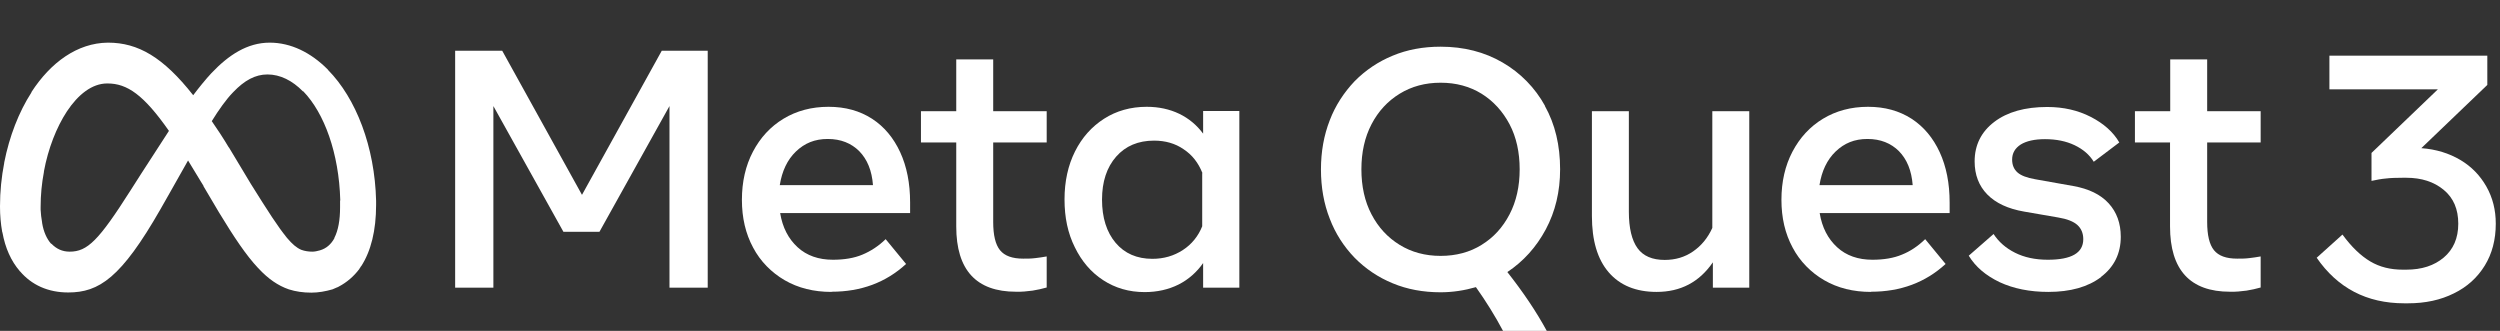 <?xml version="1.0" encoding="UTF-8" standalone="no"?>
<!DOCTYPE svg PUBLIC "-//W3C//DTD SVG 1.1//EN" "http://www.w3.org/Graphics/SVG/1.1/DTD/svg11.dtd">
<svg width="100%" height="100%" viewBox="0 0 136 18" version="1.1" xmlns="http://www.w3.org/2000/svg" xmlns:xlink="http://www.w3.org/1999/xlink" xml:space="preserve" xmlns:serif="http://www.serif.com/" style="fill-rule:evenodd;clip-rule:evenodd;stroke-linejoin:round;stroke-miterlimit:2;">
    <rect x="0" y="0" width="136" height="18" fill="#333333" stroke="none"/>
    <g id="Layer_1-2" transform="matrix(1,0,0,1,0,2.32)">
        <g id="Meta_Quest_3_Logo_White">
            <path d="M17.84,1.47L17.82,1.45C16.91,0.54 15.83,0 14.67,0C13.45,0 12.43,0.68 11.51,1.65C10.59,2.62 11.51,1.65 11.5,1.66C11.15,2.04 10.82,2.45 10.51,2.86C8.88,0.79 7.51,0 5.88,0L5.86,0C4.21,0.02 2.76,1.07 1.71,2.69L1.71,2.71C1.02,3.78 0.51,5.1 0.23,6.52L0.23,6.54C0.08,7.31 -0,8.1 -0,8.9L-0,8.92C-0,9.39 0.04,9.85 0.12,10.3C0.2,10.75 0.12,10.3 0.12,10.31C0.12,10.32 0.12,10.31 0.13,10.31C0.28,11.17 0.61,11.89 1.07,12.42C1.07,12.43 1.07,12.44 1.09,12.44C1.72,13.18 2.61,13.59 3.71,13.59C5.39,13.59 6.59,12.8 8.73,9.06C8.73,9.06 9.62,7.5 10.23,6.41C10.44,6.76 10.67,7.13 10.91,7.53L11.07,7.79L11.07,7.81L11.91,9.23C12.73,10.58 13.39,11.57 14.04,12.26C14.05,12.26 14.06,12.26 14.06,12.28C14.6,12.86 15.13,13.22 15.71,13.42C16.08,13.54 16.49,13.6 16.94,13.6C17.32,13.6 17.71,13.53 18.09,13.42C18.17,13.38 18.25,13.35 18.32,13.32C18.34,13.31 18.37,13.3 18.4,13.29C18.41,13.28 18.42,13.27 18.43,13.27C18.87,13.04 19.25,12.71 19.55,12.31C19.56,12.28 19.58,12.25 19.6,12.23C19.61,12.21 19.62,12.19 19.63,12.18C19.63,12.17 19.63,12.16 19.65,12.16C20.18,11.34 20.46,10.22 20.46,8.83L20.46,8.6C20.39,5.67 19.37,3.03 17.84,1.48L17.84,1.47ZM7.1,8.04C5.37,10.76 4.76,11.37 3.79,11.37C3.39,11.37 3.07,11.22 2.8,10.94L2.78,10.94C2.55,10.68 2.37,10.3 2.29,9.8L2.29,9.78C2.25,9.55 2.22,9.32 2.21,9.09L2.21,8.94C2.21,8.29 2.27,7.66 2.39,7.03L2.39,7C2.62,5.76 3.07,4.61 3.64,3.74C4.25,2.82 5.01,2.22 5.83,2.22L5.85,2.22C6.92,2.22 7.82,2.84 9.19,4.8C7.89,6.79 7.1,8.04 7.1,8.04ZM18.5,8.6L18.5,8.96C18.5,9.65 18.4,10.21 18.19,10.62L18.19,10.64C18.01,10.97 17.75,11.2 17.4,11.3C17.26,11.34 17.12,11.37 16.99,11.37C16.79,11.37 16.58,11.34 16.39,11.27C16.13,11.16 15.9,10.96 15.62,10.63C15.34,10.3 15.62,10.62 15.61,10.61C15.15,10.07 14.57,9.16 13.65,7.69L12.46,5.71L12.44,5.69C12.13,5.17 11.82,4.7 11.52,4.27C11.91,3.64 12.31,3.08 12.67,2.71C13.03,2.34 12.69,2.69 12.69,2.69C13.3,2.05 13.89,1.73 14.55,1.73C15.24,1.73 15.9,2.06 16.48,2.65L16.5,2.65C17.65,3.84 18.44,6.03 18.51,8.56L18.51,8.58L18.5,8.6Z" style="fill:white;fill-rule:nonzero;"/>
            <path id="path2" d="M24.76,0.44L27.32,0.44L31.66,8.28L36,0.44L38.5,0.44L38.5,13.33L36.42,13.33L36.42,3.45L32.61,10.29L30.65,10.29L26.84,3.45L26.84,13.33L24.76,13.33L24.76,0.44Z" style="fill:white;fill-rule:nonzero;"/>
            <path id="path4" d="M45.23,13.56C44.27,13.56 43.42,13.35 42.68,12.92C41.96,12.5 41.36,11.89 40.97,11.15C40.56,10.39 40.36,9.53 40.36,8.55C40.36,7.57 40.56,6.69 40.96,5.93C41.36,5.17 41.91,4.57 42.62,4.14C43.33,3.71 44.15,3.49 45.07,3.49C45.99,3.49 46.77,3.71 47.44,4.14C48.1,4.57 48.61,5.18 48.97,5.96C49.33,6.74 49.51,7.65 49.51,8.7L49.51,9.27L42.44,9.27C42.57,10.06 42.89,10.67 43.39,11.13C43.89,11.59 44.54,11.81 45.31,11.81C45.93,11.81 46.47,11.72 46.92,11.53C47.37,11.34 47.79,11.07 48.18,10.69L49.29,12.04C48.19,13.05 46.84,13.55 45.24,13.55L45.23,13.56ZM46.75,5.91C46.31,5.47 45.74,5.24 45.03,5.24C44.32,5.24 43.77,5.47 43.3,5.92C42.83,6.37 42.54,6.99 42.42,7.75L47.49,7.75C47.43,6.96 47.18,6.35 46.74,5.9L46.75,5.91Z" style="fill:white;fill-rule:nonzero;"/>
            <path id="path6" d="M52.02,5.43L50.1,5.43L50.1,3.73L52.02,3.73L52.02,0.91L54.03,0.91L54.03,3.73L56.94,3.73L56.94,5.43L54.03,5.43L54.03,9.75C54.03,10.47 54.15,10.98 54.4,11.29C54.65,11.6 55.07,11.75 55.66,11.75C55.89,11.75 56.11,11.75 56.33,11.72C56.51,11.7 56.72,11.67 56.94,11.63L56.94,13.32C56.69,13.39 56.43,13.45 56.17,13.49C55.87,13.53 55.57,13.56 55.27,13.55C53.1,13.55 52.02,12.36 52.02,10L52.02,5.43Z" style="fill:white;fill-rule:nonzero;"/>
            <path id="path8" d="M67.42,13.33L65.45,13.33L65.45,11.99C65.11,12.48 64.65,12.89 64.11,13.16C63.57,13.43 62.95,13.57 62.27,13.57C61.42,13.57 60.67,13.35 60.01,12.92C59.35,12.49 58.84,11.89 58.47,11.13C58.09,10.37 57.91,9.51 57.91,8.53C57.91,7.55 58.1,6.68 58.48,5.92C58.86,5.16 59.39,4.57 60.06,4.14C60.73,3.71 61.51,3.49 62.38,3.49C63.04,3.49 63.63,3.62 64.15,3.87C64.67,4.12 65.11,4.49 65.45,4.95L65.45,3.72L67.42,3.72L67.42,13.33ZM65.41,7.09C65.19,6.54 64.86,6.11 64.39,5.8C63.93,5.48 63.39,5.33 62.78,5.33C61.92,5.33 61.23,5.62 60.72,6.2C60.21,6.78 59.95,7.56 59.95,8.54C59.95,9.52 60.2,10.31 60.69,10.89C61.18,11.47 61.85,11.76 62.69,11.76C63.31,11.76 63.86,11.6 64.35,11.28C64.83,10.97 65.19,10.52 65.4,9.99L65.4,7.11L65.41,7.09Z" style="fill:white;fill-rule:nonzero;"/>
            <path id="path10" d="M84.04,3.44C84.6,4.44 84.87,5.59 84.87,6.89C84.87,8.1 84.61,9.19 84.09,10.16C83.57,11.13 82.87,11.9 82,12.48C82.85,13.56 83.57,14.62 84.15,15.69L81.77,15.69C81.33,14.86 80.83,14.06 80.29,13.3C79.67,13.48 79.02,13.58 78.37,13.58C77.42,13.58 76.55,13.42 75.76,13.09C74.98,12.77 74.28,12.3 73.69,11.7C73.1,11.09 72.64,10.37 72.34,9.58C72.02,8.77 71.86,7.87 71.86,6.9C71.86,5.93 72.02,5.04 72.34,4.22C72.64,3.43 73.11,2.71 73.69,2.1C74.28,1.5 74.98,1.03 75.76,0.71C76.55,0.38 77.42,0.22 78.37,0.22C79.64,0.22 80.76,0.51 81.74,1.08C82.71,1.64 83.51,2.46 84.05,3.44L84.04,3.44ZM74.61,9.34C74.98,10.05 75.49,10.6 76.14,11C76.79,11.4 77.53,11.6 78.37,11.6C79.21,11.6 79.96,11.4 80.6,11C81.25,10.6 81.75,10.05 82.12,9.34C82.49,8.63 82.67,7.81 82.67,6.89C82.67,5.97 82.49,5.14 82.12,4.44C81.75,3.74 81.24,3.18 80.6,2.78C79.95,2.38 79.21,2.18 78.37,2.18C77.53,2.18 76.79,2.38 76.14,2.78C75.49,3.18 74.98,3.73 74.61,4.44C74.24,5.15 74.06,5.97 74.06,6.89C74.06,7.81 74.24,8.64 74.61,9.34Z" style="fill:white;fill-rule:nonzero;"/>
            <path id="path12" d="M95.16,13.33L93.18,13.33L93.18,11.95C92.44,13.03 91.42,13.56 90.12,13.56C88.99,13.56 88.12,13.2 87.51,12.49C86.9,11.78 86.6,10.76 86.6,9.43L86.6,3.73L88.61,3.73L88.61,9.2C88.61,10.09 88.77,10.75 89.08,11.18C89.39,11.61 89.89,11.82 90.56,11.82C91.14,11.82 91.65,11.67 92.1,11.36C92.55,11.05 92.9,10.63 93.15,10.08L93.15,3.73L95.16,3.73L95.16,13.33Z" style="fill:white;fill-rule:nonzero;"/>
            <path id="path14" d="M101.78,13.56C100.82,13.56 99.97,13.35 99.23,12.92C98.51,12.5 97.91,11.89 97.52,11.15C97.11,10.39 96.91,9.53 96.91,8.55C96.91,7.57 97.11,6.69 97.51,5.93C97.91,5.17 98.46,4.57 99.17,4.14C99.88,3.71 100.7,3.49 101.62,3.49C102.54,3.49 103.32,3.71 103.99,4.14C104.65,4.57 105.16,5.18 105.52,5.96C105.88,6.74 106.06,7.65 106.06,8.7L106.06,9.27L98.99,9.27C99.12,10.06 99.44,10.67 99.94,11.13C100.44,11.59 101.09,11.81 101.86,11.81C102.48,11.81 103.02,11.72 103.47,11.53C103.92,11.35 104.34,11.07 104.73,10.69L105.84,12.04C104.74,13.05 103.39,13.55 101.79,13.55L101.78,13.56ZM103.31,5.91C102.87,5.47 102.3,5.24 101.59,5.24C100.88,5.24 100.33,5.47 99.86,5.92C99.39,6.37 99.1,6.99 98.98,7.75L104.05,7.75C103.99,6.96 103.74,6.35 103.3,5.9L103.31,5.91Z" style="fill:white;fill-rule:nonzero;"/>
            <path id="path16" d="M114.3,12.75C113.59,13.29 112.63,13.56 111.43,13.56C110.42,13.56 109.53,13.38 108.78,13.03C108.03,12.67 107.47,12.2 107.1,11.59L108.45,10.41C108.73,10.84 109.12,11.18 109.62,11.43C110.12,11.68 110.71,11.81 111.4,11.81C112.69,11.81 113.33,11.44 113.33,10.69C113.33,10.37 113.22,10.11 113.01,9.92C112.8,9.73 112.45,9.59 111.96,9.51L110.11,9.19C109.24,9.04 108.57,8.73 108.11,8.26C107.65,7.79 107.42,7.19 107.42,6.46C107.42,5.57 107.78,4.85 108.49,4.31C109.2,3.77 110.16,3.5 111.37,3.5C112.25,3.5 113.04,3.68 113.74,4.04C114.44,4.4 114.96,4.86 115.29,5.43L113.9,6.48C113.67,6.1 113.32,5.8 112.86,5.58C112.4,5.36 111.86,5.25 111.25,5.25C110.68,5.25 110.24,5.35 109.93,5.54C109.62,5.74 109.46,6.01 109.46,6.36C109.46,6.66 109.56,6.89 109.75,7.06C109.94,7.23 110.26,7.35 110.71,7.43L112.79,7.8C113.63,7.95 114.27,8.26 114.71,8.74C115.15,9.22 115.37,9.83 115.37,10.56C115.37,11.47 115.01,12.2 114.3,12.74L114.3,12.75Z" style="fill:white;fill-rule:nonzero;"/>
            <path id="path18" d="M118.06,5.43L116.14,5.43L116.14,3.73L118.06,3.73L118.06,0.91L120.07,0.91L120.07,3.73L122.98,3.73L122.98,5.43L120.07,5.43L120.07,9.75C120.07,10.47 120.19,10.98 120.44,11.29C120.69,11.6 121.11,11.75 121.7,11.75C121.93,11.75 122.15,11.75 122.37,11.72C122.55,11.7 122.76,11.67 122.98,11.63L122.98,13.32C122.73,13.39 122.47,13.45 122.21,13.49C121.91,13.53 121.61,13.56 121.31,13.55C119.14,13.55 118.05,12.36 118.05,10L118.05,5.44L118.06,5.43Z" style="fill:white;fill-rule:nonzero;"/>
            <g id="g203">
                <path id="path201" d="M126.03,11.7L127.43,10.44C127.92,11.11 128.42,11.59 128.94,11.9C129.46,12.21 130.05,12.35 130.71,12.35L130.9,12.35C131.74,12.35 132.42,12.13 132.94,11.69C133.46,11.25 133.73,10.64 133.73,9.85C133.73,9.06 133.47,8.45 132.94,8.01C132.41,7.57 131.73,7.35 130.9,7.35L130.71,7.35C130.35,7.35 130.05,7.36 129.8,7.39C129.55,7.41 129.29,7.46 129.01,7.52L129.01,6L132.62,2.54L126.72,2.54L126.72,0.71L135.31,0.71L135.31,2.3L131.72,5.74C132.53,5.8 133.23,6.02 133.84,6.38C134.45,6.74 134.92,7.23 135.26,7.83C135.6,8.43 135.77,9.1 135.77,9.85C135.77,10.72 135.57,11.48 135.17,12.13C134.77,12.78 134.21,13.29 133.49,13.64C132.77,14 131.94,14.18 131,14.18L130.79,14.18C128.75,14.18 127.16,13.35 126.02,11.69L126.03,11.7Z" style="fill:white;fill-rule:nonzero;"/>
            </g>
        </g>
    </g>
</svg>
